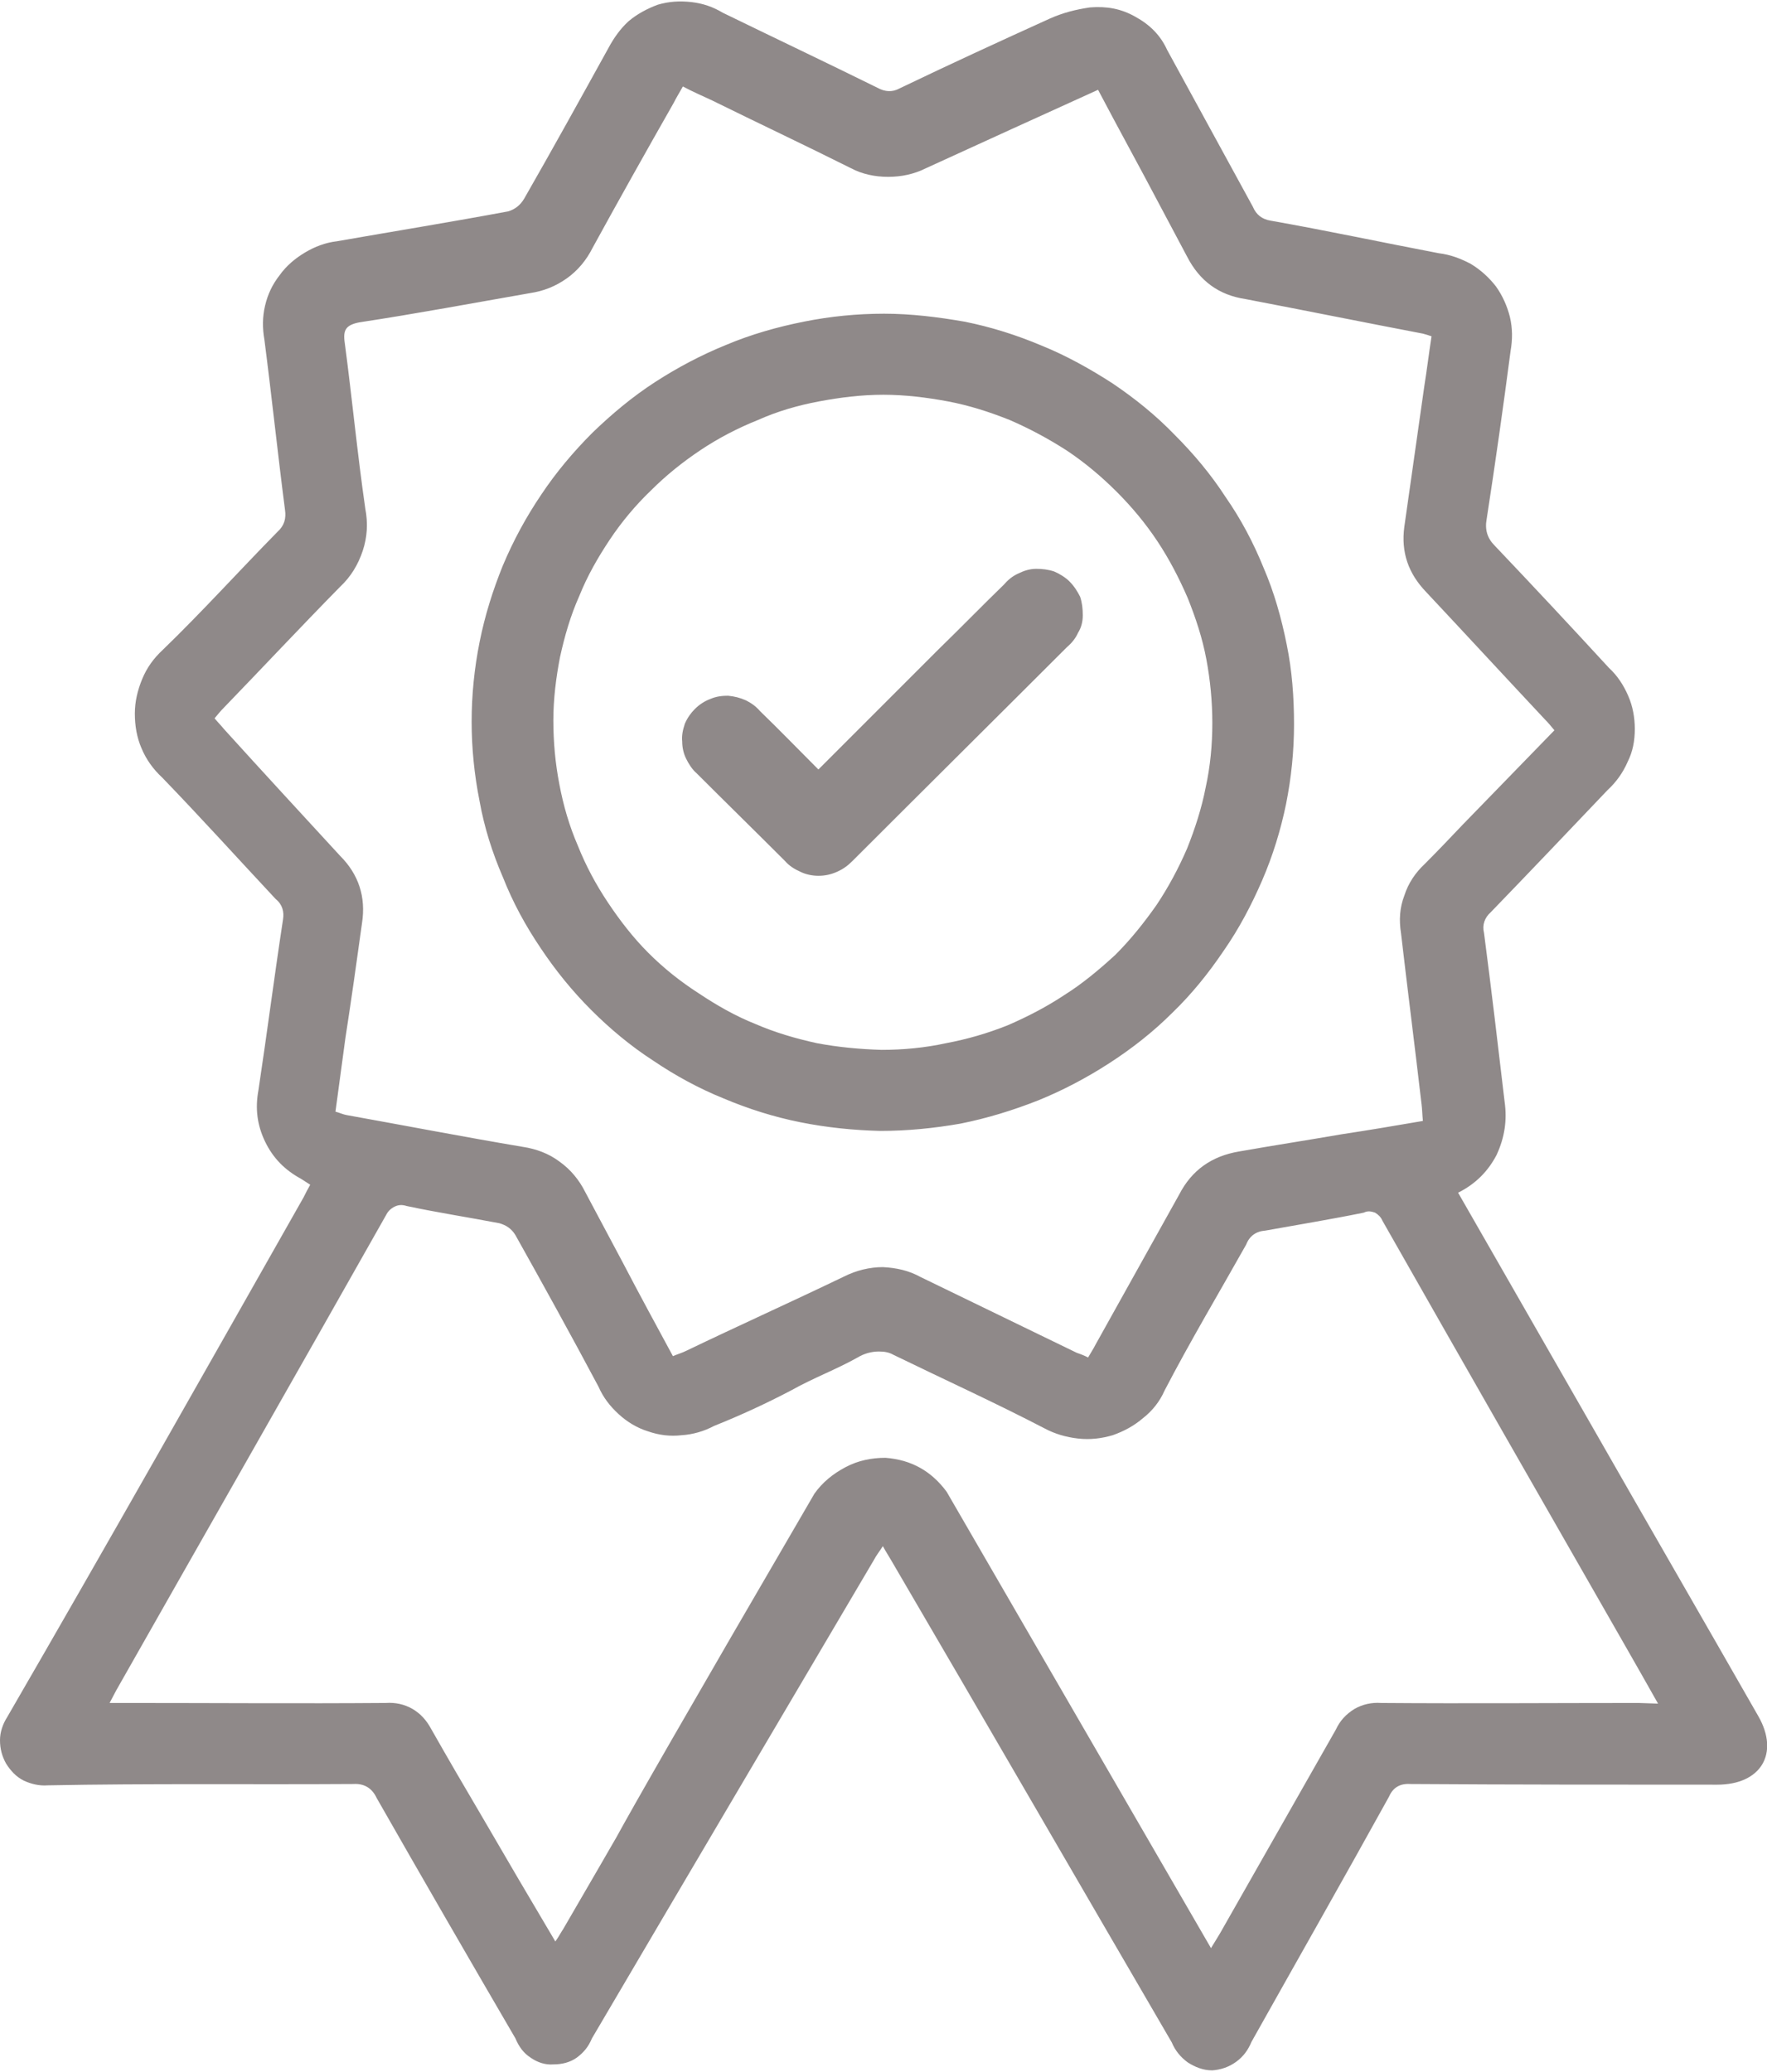 <?xml version="1.0" encoding="UTF-8"?>
<!DOCTYPE svg PUBLIC "-//W3C//DTD SVG 1.1//EN" "http://www.w3.org/Graphics/SVG/1.1/DTD/svg11.dtd">
<!-- Creator: CorelDRAW 2021 (64-Bit) -->
<svg xmlns="http://www.w3.org/2000/svg" xml:space="preserve" width="296px" height="347px" version="1.1" shape-rendering="geometricPrecision" text-rendering="geometricPrecision" image-rendering="optimizeQuality" fill-rule="evenodd" clip-rule="evenodd"
viewBox="0 0 26600 31140"
 xmlns:xlink="http://www.w3.org/1999/xlink"
 xmlns:xodm="http://www.corel.com/coreldraw/odm/2003">
 <g id="Layer_x0020_1">
  <g id="_2726446884000">
   <path fill="#8F8989" fill-rule="nonzero" d="M26470 25810c-840,-1470 -1690,-2940 -2530,-4410 -660,-1150 -1320,-2300 -1990,-3470 260,-130 450,-320 580,-570 120,-260 160,-520 120,-800 -100,-850 -200,-1700 -310,-2540 -30,-120 10,-230 100,-310 590,-610 1180,-1230 1760,-1840 130,-120 230,-260 300,-420 80,-160 110,-320 110,-500 0,-170 -30,-340 -100,-500 -70,-160 -160,-300 -290,-420 -570,-620 -1140,-1230 -1720,-1840 -110,-110 -150,-240 -120,-400 130,-840 250,-1690 360,-2530 30,-170 30,-340 -10,-510 -40,-160 -110,-320 -210,-460 -100,-130 -230,-250 -380,-340 -150,-80 -310,-140 -480,-160 -840,-160 -1680,-340 -2530,-490 -130,-20 -220,-90 -270,-210 -430,-790 -860,-1570 -1290,-2360 -100,-220 -260,-380 -480,-500 -210,-120 -430,-160 -680,-140 -210,30 -410,80 -610,170 -750,340 -1510,690 -2260,1050 -110,60 -220,50 -330,-10 -770,-380 -1550,-750 -2330,-1130 -150,-90 -300,-140 -470,-160 -180,-20 -340,-10 -510,40 -160,60 -310,140 -440,250 -120,110 -220,250 -300,400 -420,760 -840,1520 -1270,2270 -60,100 -140,160 -240,190 -860,160 -1720,300 -2580,450 -170,20 -330,80 -480,170 -150,90 -280,200 -380,340 -110,140 -180,290 -220,460 -40,170 -40,340 -10,510 110,850 200,1710 310,2560 20,130 -10,240 -110,330 -580,590 -1140,1210 -1730,1780 -140,130 -240,270 -310,440 -70,170 -110,340 -110,520 0,180 30,360 100,520 70,170 180,320 310,440 580,600 1140,1220 1710,1830 100,80 130,190 110,310 -130,850 -240,1710 -370,2570 -50,270 -20,520 100,770 120,250 300,430 540,560 50,30 90,60 140,90 -40,70 -70,130 -100,190 -1480,2610 -2960,5230 -4460,7820 -70,110 -110,230 -110,350 0,130 30,240 90,350 70,110 150,200 270,260 110,50 230,80 360,70 1530,-30 3060,-10 4600,-20 160,-10 280,60 350,210 690,1210 1390,2420 2090,3620 50,120 120,220 230,290 100,70 220,110 340,100 130,0 250,-30 350,-100 110,-80 180,-170 230,-290 1410,-2400 2830,-4800 4250,-7210 30,-60 80,-120 130,-200 50,90 90,150 130,220 1410,2410 2810,4830 4220,7250 50,120 130,220 240,300 110,70 230,120 370,120 130,-10 250,-50 360,-130 110,-80 180,-180 230,-300 690,-1230 1390,-2460 2070,-3690 60,-140 170,-200 320,-190 1540,10 3080,10 4620,10 660,0 940,-470 620,-1030l0 0zm-23100 -14860c-40,-50 -90,-100 -140,-160 50,-60 90,-110 140,-160 580,-600 1160,-1220 1750,-1820 160,-150 270,-330 340,-540 70,-210 80,-420 40,-630 -120,-830 -200,-1670 -310,-2500 -30,-200 20,-270 220,-310 860,-130 1710,-290 2570,-440 200,-30 380,-100 550,-220 170,-120 300,-280 390,-460 400,-730 810,-1460 1220,-2180 40,-80 90,-160 140,-250 150,80 290,140 440,210 690,340 1390,670 2090,1020 170,90 360,130 560,130 200,0 390,-40 570,-130 850,-390 1710,-780 2590,-1180 310,590 620,1150 920,1720 140,260 280,530 420,790 190,370 480,580 880,640 890,170 1780,350 2670,520 40,10 70,20 130,40 -40,260 -70,510 -110,760 -100,700 -200,1410 -300,2110 -50,380 60,700 330,980 600,640 1190,1280 1790,1920 50,50 90,100 140,160l-1380 1420c-190,200 -380,400 -570,590 -140,130 -250,290 -310,480 -70,180 -80,370 -50,560 100,860 210,1720 310,2580 10,80 10,150 20,250 -410,70 -820,140 -1220,200 -520,90 -1040,170 -1550,260 -410,70 -710,280 -900,650 -420,750 -840,1510 -1260,2260 -30,60 -70,120 -110,190 -60,-30 -110,-50 -170,-70 -780,-380 -1570,-760 -2350,-1140 -180,-100 -370,-140 -570,-150 -200,0 -400,50 -580,140 -790,380 -1590,740 -2380,1120 -60,30 -130,50 -200,80 -260,-480 -510,-940 -750,-1400 -190,-360 -380,-710 -570,-1070 -90,-180 -220,-340 -390,-460 -160,-120 -350,-190 -550,-220 -890,-150 -1770,-320 -2660,-480 -50,-10 -90,-30 -160,-50 50,-370 100,-740 150,-1110 90,-580 170,-1150 250,-1730 60,-390 -50,-730 -330,-1010 -580,-630 -1170,-1270 -1750,-1910l0 0zm21300 14660c-1290,0 -2590,10 -3880,0 -140,-10 -280,20 -400,90 -130,80 -220,180 -280,310 -580,1020 -1160,2040 -1740,3060 -40,70 -80,130 -140,230l-3980 -6870c-230,-310 -530,-480 -920,-510 -210,0 -410,40 -600,140 -190,100 -350,230 -470,400 -1970,3380 -2740,4730 -2980,5170 -70,120 -380,660 -800,1380 -40,60 -70,120 -120,190 -380,-640 -750,-1270 -1110,-1890 -260,-440 -510,-870 -760,-1310 -70,-130 -160,-230 -280,-300 -120,-70 -260,-100 -400,-90 -1300,10 -2600,0 -3900,0l-260 0c40,-80 70,-130 100,-190 1350,-2380 2710,-4760 4060,-7150 30,-60 70,-100 130,-130 60,-30 120,-30 180,-10 470,100 930,170 1400,260 100,30 180,80 240,180 420,750 840,1510 1250,2280 70,160 170,290 300,410 130,120 280,210 440,260 170,60 340,80 510,60 170,-10 340,-60 490,-140 400,-160 790,-340 1170,-540 320,-180 670,-310 990,-490 100,-60 210,-90 320,-90 80,0 150,10 220,50 760,370 1530,720 2280,1110 150,80 320,130 500,150 180,20 350,0 520,-50 170,-60 320,-140 460,-260 140,-110 250,-250 320,-410 390,-750 820,-1470 1230,-2200 50,-130 150,-200 290,-210 500,-90 990,-170 1480,-270 60,-30 110,-20 170,0 50,30 90,70 110,120 1210,2130 2430,4260 3650,6390 160,280 320,560 500,880l-290 -10 0 0zm-11420 -8610c410,0 810,-40 1210,-110 400,-80 790,-200 1170,-350 370,-150 730,-340 1070,-560 340,-220 660,-470 950,-760 290,-280 540,-590 770,-930 230,-330 420,-690 580,-1060 160,-370 280,-760 360,-1150 80,-400 120,-800 120,-1200 0,-410 -30,-810 -110,-1200 -80,-400 -190,-790 -350,-1160 -150,-370 -340,-730 -570,-1060 -220,-340 -480,-650 -770,-940 -280,-290 -590,-540 -930,-770 -340,-220 -700,-420 -1070,-570 -380,-160 -760,-280 -1160,-360 -400,-70 -810,-120 -1210,-120 -410,0 -810,40 -1210,120 -400,80 -790,190 -1170,350 -370,150 -730,340 -1070,560 -340,220 -650,480 -940,760 -290,290 -550,600 -770,930 -230,340 -420,690 -580,1070 -150,370 -270,750 -350,1150 -80,400 -120,800 -120,1200 0,400 40,800 120,1200 70,390 190,770 350,1140 150,380 340,730 570,1070 220,330 470,640 760,930 280,280 590,540 930,760 340,230 690,420 1060,570 380,160 760,280 1160,360 400,80 800,120 1200,130l0 0zm50 -11080c320,0 650,40 970,100 320,60 630,160 930,280 300,130 580,280 860,460 270,180 520,390 750,620 230,230 430,470 610,740 180,270 330,560 460,860 120,300 220,600 280,920 60,320 90,640 90,960 0,330 -30,650 -100,970 -60,310 -160,620 -280,920 -130,300 -280,580 -460,850 -190,270 -390,520 -620,750 -240,220 -490,430 -760,600 -270,180 -560,330 -860,460 -300,120 -610,210 -930,270 -320,70 -650,100 -970,100 -330,-10 -650,-40 -970,-100 -320,-70 -630,-160 -930,-290 -300,-120 -580,-280 -850,-460 -280,-180 -530,-380 -760,-610 -230,-230 -430,-490 -610,-760 -180,-270 -330,-550 -450,-850 -130,-300 -220,-610 -280,-930 -60,-310 -90,-630 -90,-960 0,-320 40,-640 100,-950 70,-320 160,-630 290,-920 120,-300 280,-580 460,-850 180,-270 390,-520 620,-740 230,-230 480,-430 750,-610 270,-180 560,-330 860,-450 290,-130 600,-220 920,-280 320,-60 640,-100 970,-100l0 0zm-2810 5700c-70,-60 -120,-140 -160,-220 -40,-80 -60,-170 -60,-260 -10,-90 10,-180 40,-270 40,-90 90,-160 150,-220 70,-70 150,-120 230,-150 90,-40 180,-50 270,-50 100,10 180,30 270,70 80,40 150,90 210,160 290,280 570,570 880,880l1810 -1810c330,-320 650,-650 980,-970 60,-70 130,-130 220,-170 80,-40 170,-70 270,-70 90,0 180,10 270,40 90,40 170,90 230,150 70,70 120,150 160,230 30,90 40,180 40,280 0,90 -20,180 -70,260 -40,90 -100,160 -170,220 -1070,1070 -2150,2140 -3230,3220 -70,70 -140,120 -230,160 -90,40 -180,60 -280,60 -90,0 -190,-20 -270,-60 -90,-40 -170,-90 -230,-160 -440,-440 -890,-880 -1330,-1320l0 0z"/>
  </g>
 </g>
</svg>
